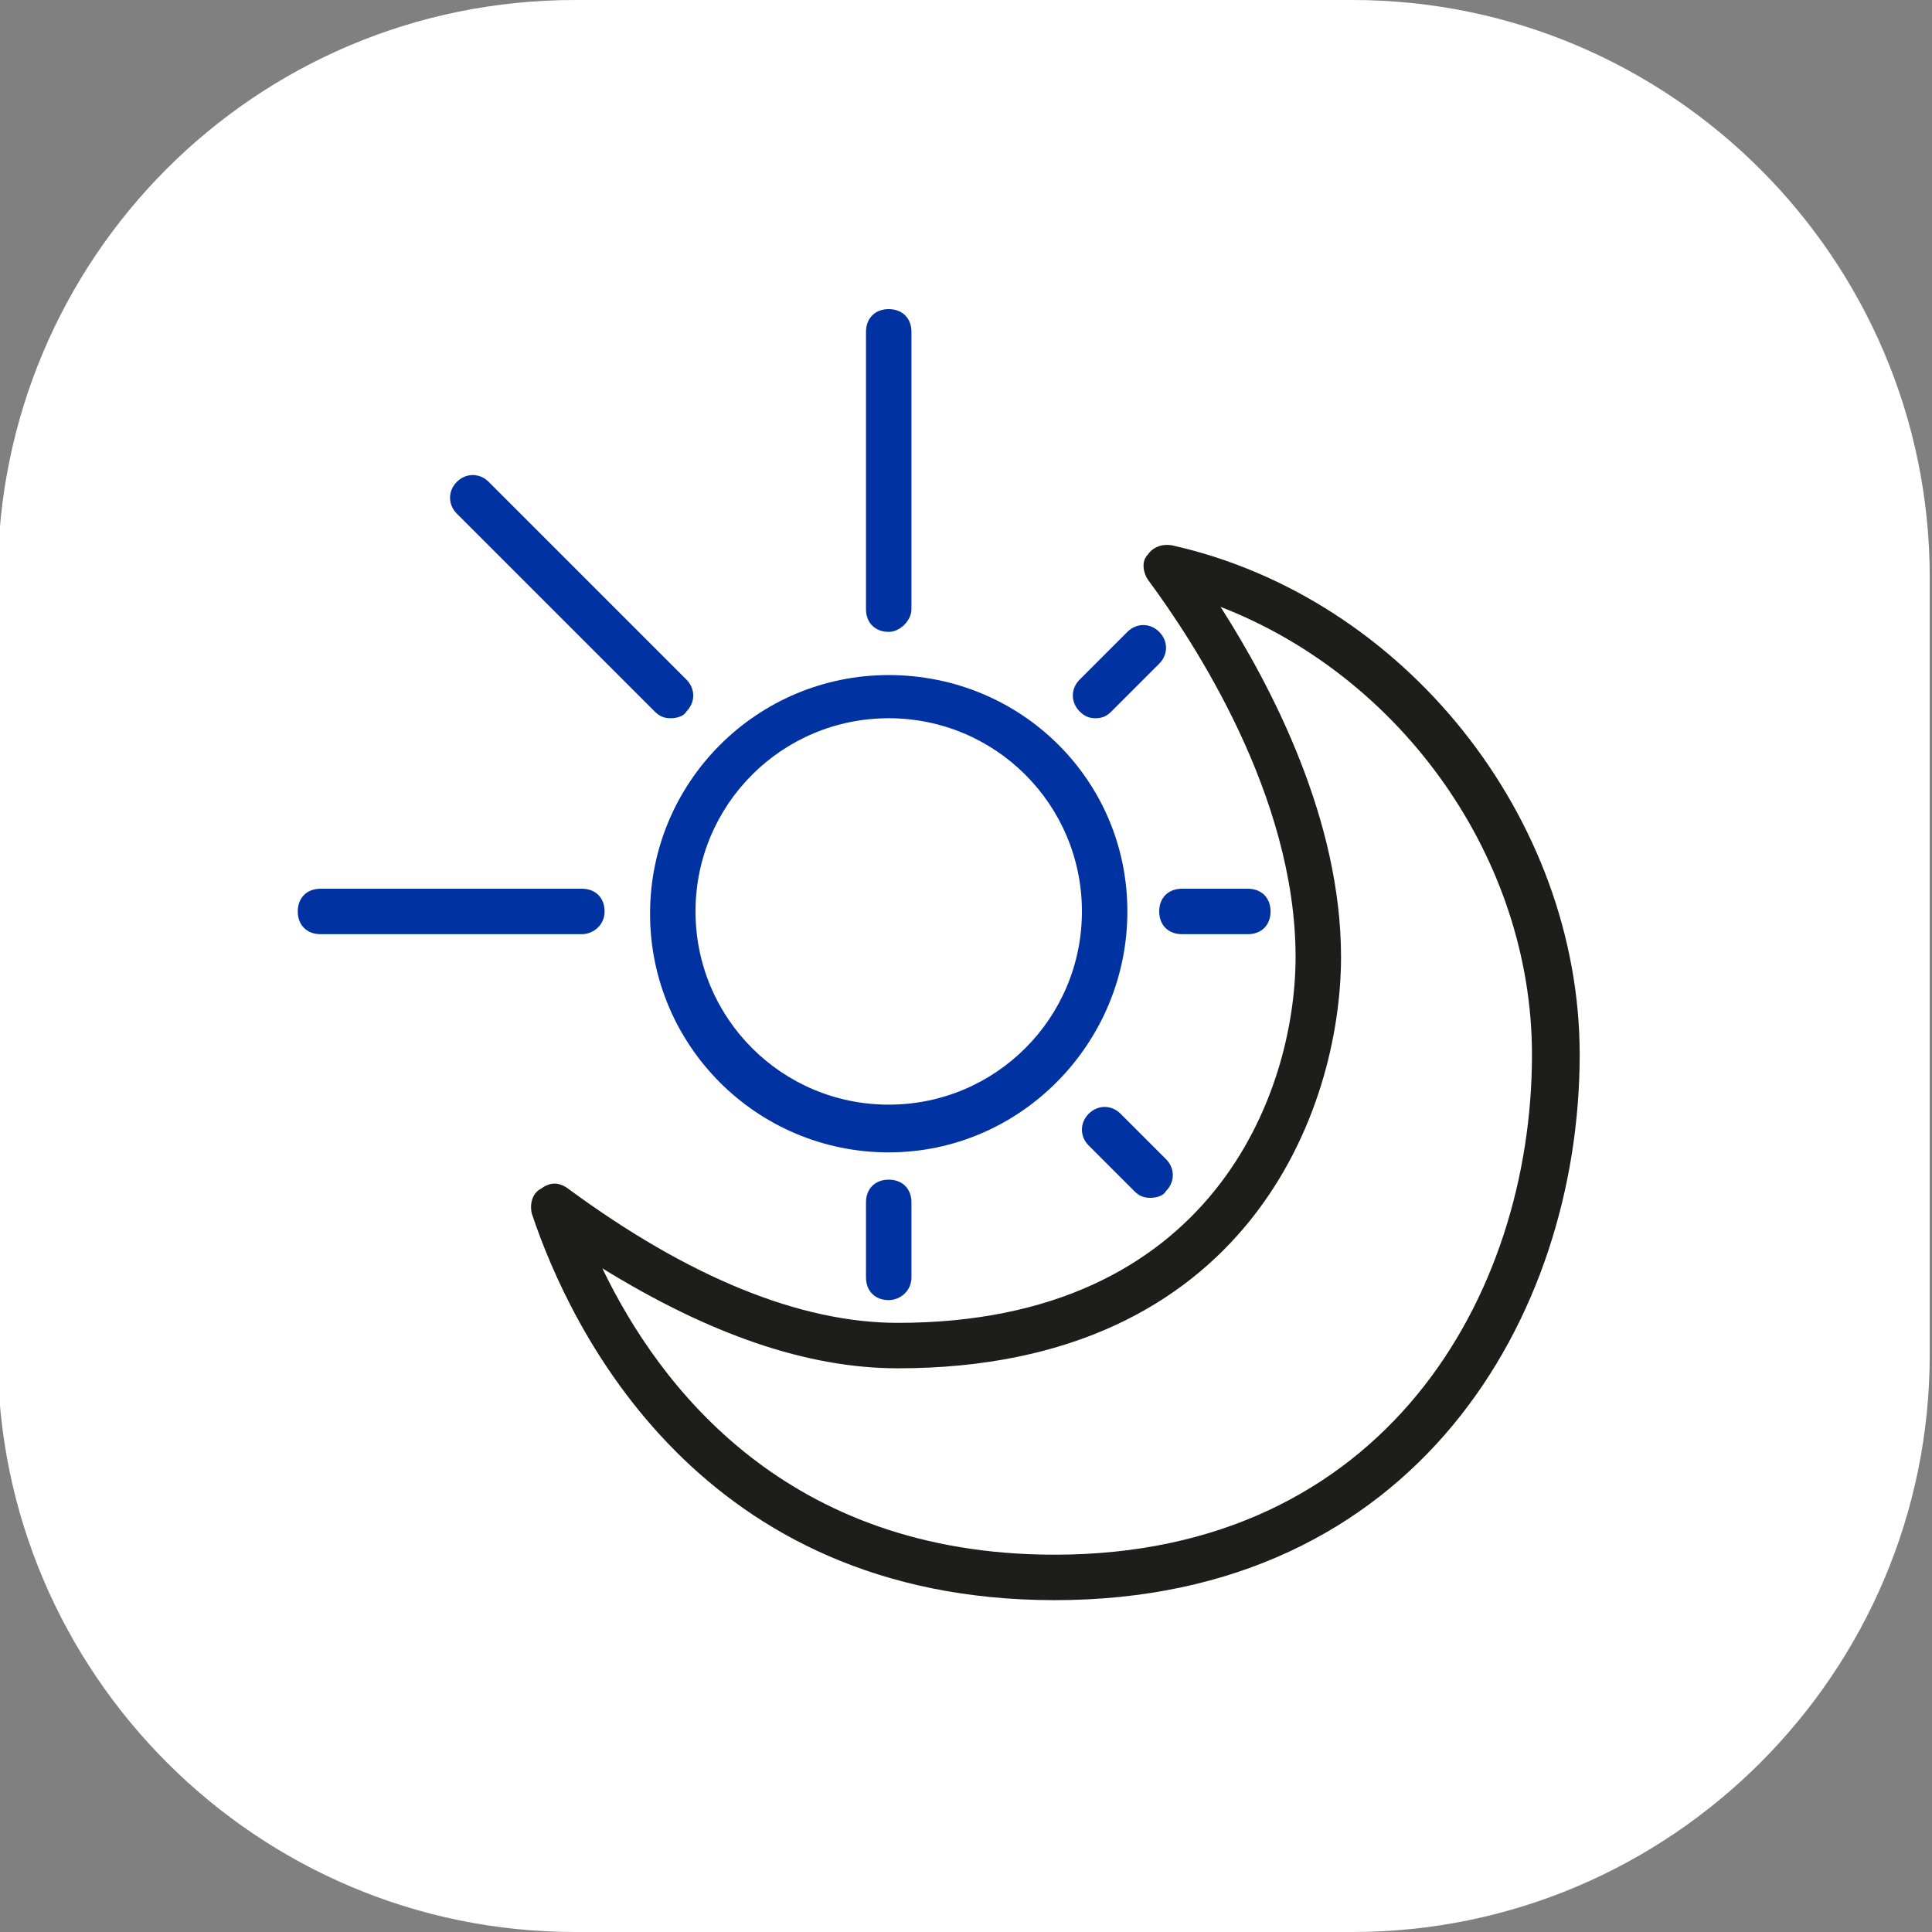 <?xml version="1.0" encoding="utf-8"?>
<!-- Generator: Adobe Illustrator 25.2.3, SVG Export Plug-In . SVG Version: 6.00 Build 0)  -->
<svg version="1.1" id="Слой_1" xmlns="http://www.w3.org/2000/svg" xmlns:xlink="http://www.w3.org/1999/xlink" x="0px" y="0px"
	 viewBox="0 0 85 85" style="enable-background:new 0 0 85 85;" xml:space="preserve">
<rect x="0" y="0" width="85" height="85" fill="#808080" stroke="none"/>
<style type="text/css">
	.st0{fill:#FFFFFF;}
	.st1{fill:#1D1D1B;}
	.st2{fill:#0033A1;}
	.st3{fill:none;stroke:#0033A1;stroke-width:2;stroke-miterlimit:10;}
	.st4{fill:none;stroke:#1D1D1B;stroke-width:2;stroke-miterlimit:10;}
	.st5{fill:none;stroke:#0033A1;stroke-width:2;}
	.st6{fill:none;stroke:#0033A1;stroke-width:1.5;}
	.st7{fill:none;stroke:#1D3E8F;stroke-width:2;}
	.st8{fill:none;stroke:#1D1D1B;stroke-width:2;stroke-linecap:round;stroke-linejoin:round;}
	.st9{fill:none;stroke:#018DCC;stroke-width:2;stroke-linecap:round;stroke-linejoin:round;}
	.st10{fill:none;stroke:#018DCC;stroke-width:1.5;stroke-linecap:round;stroke-linejoin:round;}
	.st11{fill-rule:evenodd;clip-rule:evenodd;fill:#1D1D1B;}
	.st12{fill:#0033A1;stroke:#0033A1;stroke-miterlimit:10;}
	.st13{fill:#1D3E8F;stroke:#1D3E8F;stroke-width:0.5;}
	.st14{fill:none;stroke:#1D1D1B;stroke-width:1.5;stroke-linecap:round;stroke-linejoin:round;}
	.st15{fill:none;stroke:#0055B8;stroke-width:2;stroke-miterlimit:10;}
	.st16{fill:none;stroke:#0055B8;stroke-width:1.1;stroke-miterlimit:10;}
	.st17{fill:#0055B8;}
	.st18{fill-rule:evenodd;clip-rule:evenodd;fill:#0033A1;}
	.st19{fill:none;stroke:#00A2DE;stroke-width:1.5;stroke-linecap:round;stroke-linejoin:round;stroke-miterlimit:10;}
	.st20{fill:#363638;}
	.st21{fill:#D50037;}
	.st22{fill:none;}
	.st23{fill:none;stroke:#0033A1;stroke-width:0.8;stroke-linecap:round;stroke-linejoin:round;}
</style>
<g>
	<path class="st0" d="M25.3,0h34.2c14,0,25.4,11.4,25.4,25.4v34.2c0,14-11.4,25.4-25.4,25.4H25.3c-14,0-25.4-11.4-25.4-25.4V25.4
		C-0.1,11.4,11.2,0,25.3,0z"/>
	<g>
		<path class="st1" d="M46.4,70.4c-15.6,0-21.3-11.9-23-17c-0.1-0.4,0-0.9,0.4-1.1c0.4-0.3,0.8-0.3,1.2,0c5.3,3.9,10.2,5.9,14.5,5.9
			C53.3,58.2,57,48.1,57,42.1c0-7.1-4.5-13.9-6.5-16.6c-0.2-0.3-0.3-0.8,0-1.1c0.2-0.3,0.6-0.5,1.1-0.4c10.2,2.3,17.9,12,17.9,22.4
			C69.5,57.9,62.3,70.4,46.4,70.4z M26.5,55.8C29,61,34.6,68.4,46.4,68.4c14.5,0,21-11.4,21-22c0-8.6-5.7-16.6-13.7-19.7
			C56,30.3,59,36.1,59,42.1c0,6.7-4.1,18.1-19.5,18.1C35.5,60.2,31.2,58.7,26.5,55.8z"/>
		<path class="st2" d="M39.1,50.7c-5.8,0-10.5-4.7-10.5-10.5s4.7-10.5,10.5-10.5s10.5,4.6,10.5,10.4S44.9,50.7,39.1,50.7z
			 M39.1,31.6c-4.7,0-8.5,3.8-8.5,8.5s3.8,8.5,8.5,8.5s8.5-3.8,8.5-8.5S43.8,31.6,39.1,31.6z"/>
		<path class="st2" d="M39.1,27.8c-0.6,0-1-0.4-1-1V14.6c0-0.6,0.4-1,1-1s1,0.4,1,1v12.2C40.1,27.3,39.6,27.8,39.1,27.8z"/>
		<path class="st2" d="M39.1,57.2c-0.6,0-1-0.4-1-1v-3.3c0-0.6,0.4-1,1-1s1,0.4,1,1v3.3C40.1,56.8,39.6,57.2,39.1,57.2z"/>
		<path class="st2" d="M54.9,41.1H52c-0.6,0-1-0.4-1-1s0.4-1,1-1h2.9c0.6,0,1,0.4,1,1S55.5,41.1,54.9,41.1z"/>
		<path class="st2" d="M29.5,31.6c-0.3,0-0.5-0.1-0.7-0.3l-8.7-8.7c-0.4-0.4-0.4-1,0-1.4s1-0.4,1.4,0l8.7,8.7c0.4,0.4,0.4,1,0,1.4
			C30.1,31.5,29.8,31.6,29.5,31.6z"/>
		<path class="st2" d="M48.2,31.6c-0.3,0-0.5-0.1-0.7-0.3c-0.4-0.4-0.4-1,0-1.4l2.1-2.1c0.4-0.4,1-0.4,1.4,0s0.4,1,0,1.4l-2.1,2.1
			C48.7,31.5,48.5,31.6,48.2,31.6z"/>
		<path class="st2" d="M50.6,52.7c-0.3,0-0.5-0.1-0.7-0.3l-2-2c-0.4-0.4-0.4-1,0-1.4s1-0.4,1.4,0l2,2c0.4,0.4,0.4,1,0,1.4
			C51.2,52.6,50.9,52.7,50.6,52.7z"/>
		<path class="st2" d="M25.6,41.1H14.1c-0.6,0-1-0.4-1-1s0.4-1,1-1h11.5c0.6,0,1,0.4,1,1S26.1,41.1,25.6,41.1z"/>
	</g>
</g>
</svg>
